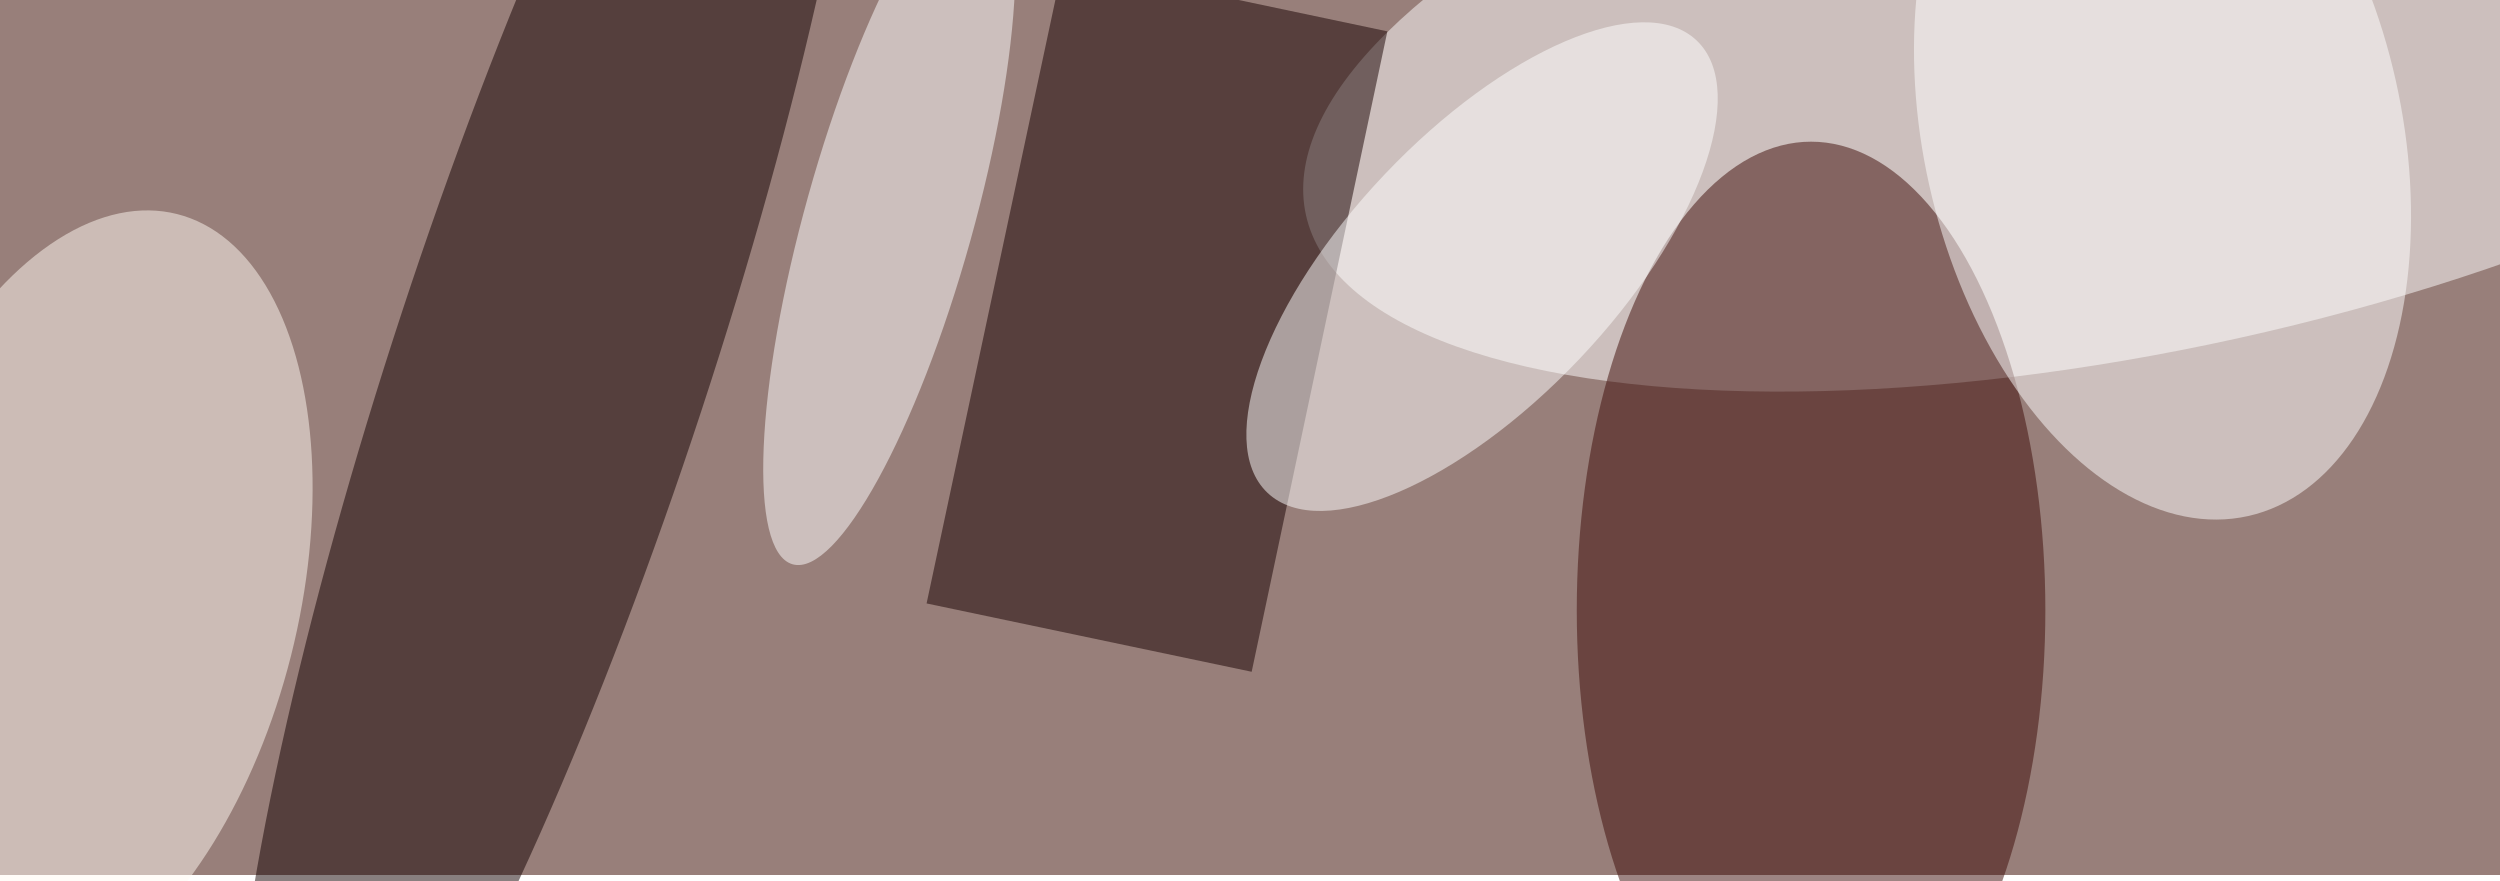<svg preserveAspectRatio="xMidYMid slice" xmlns="http://www.w3.org/2000/svg" viewBox="0 0 400 141"><filter id="b"><feGaussianBlur stdDeviation="12" /></filter><path fill="#987f7a" d="M0 0h400v140H0z"/><g filter="url(#b)" transform="translate(.8 .8) scale(1.562)" fill-opacity=".5"><ellipse fill="#fff" rx="1" ry="1" transform="matrix(-7.101 -32.143 88.339 -19.515 221.6 2)"/><ellipse fill="#130000" rx="1" ry="1" transform="matrix(-28.837 87.766 -15.341 -5.041 56 36.5)"/><ellipse fill="#3d0b06" cx="185" cy="62" rx="24" ry="48"/><path fill="#170000" d="M127.7 68.3l-33.3-7 14-65.6 33.2 7z"/><ellipse fill="#fffaf2" rx="1" ry="1" transform="rotate(14.2 -241.8 61) scale(22.401 41.015)"/><ellipse fill="#fff" rx="1" ry="1" transform="matrix(-21.982 23.164 -9.97 -9.461 151.3 26.8)"/><ellipse fill="#fff" rx="1" ry="1" transform="matrix(-8.773 -39.247 23.898 -5.342 221 13.1)"/><ellipse fill="#fff" rx="1" ry="1" transform="rotate(105.6 37 45.3) scale(36.802 8.614)"/></g></svg>